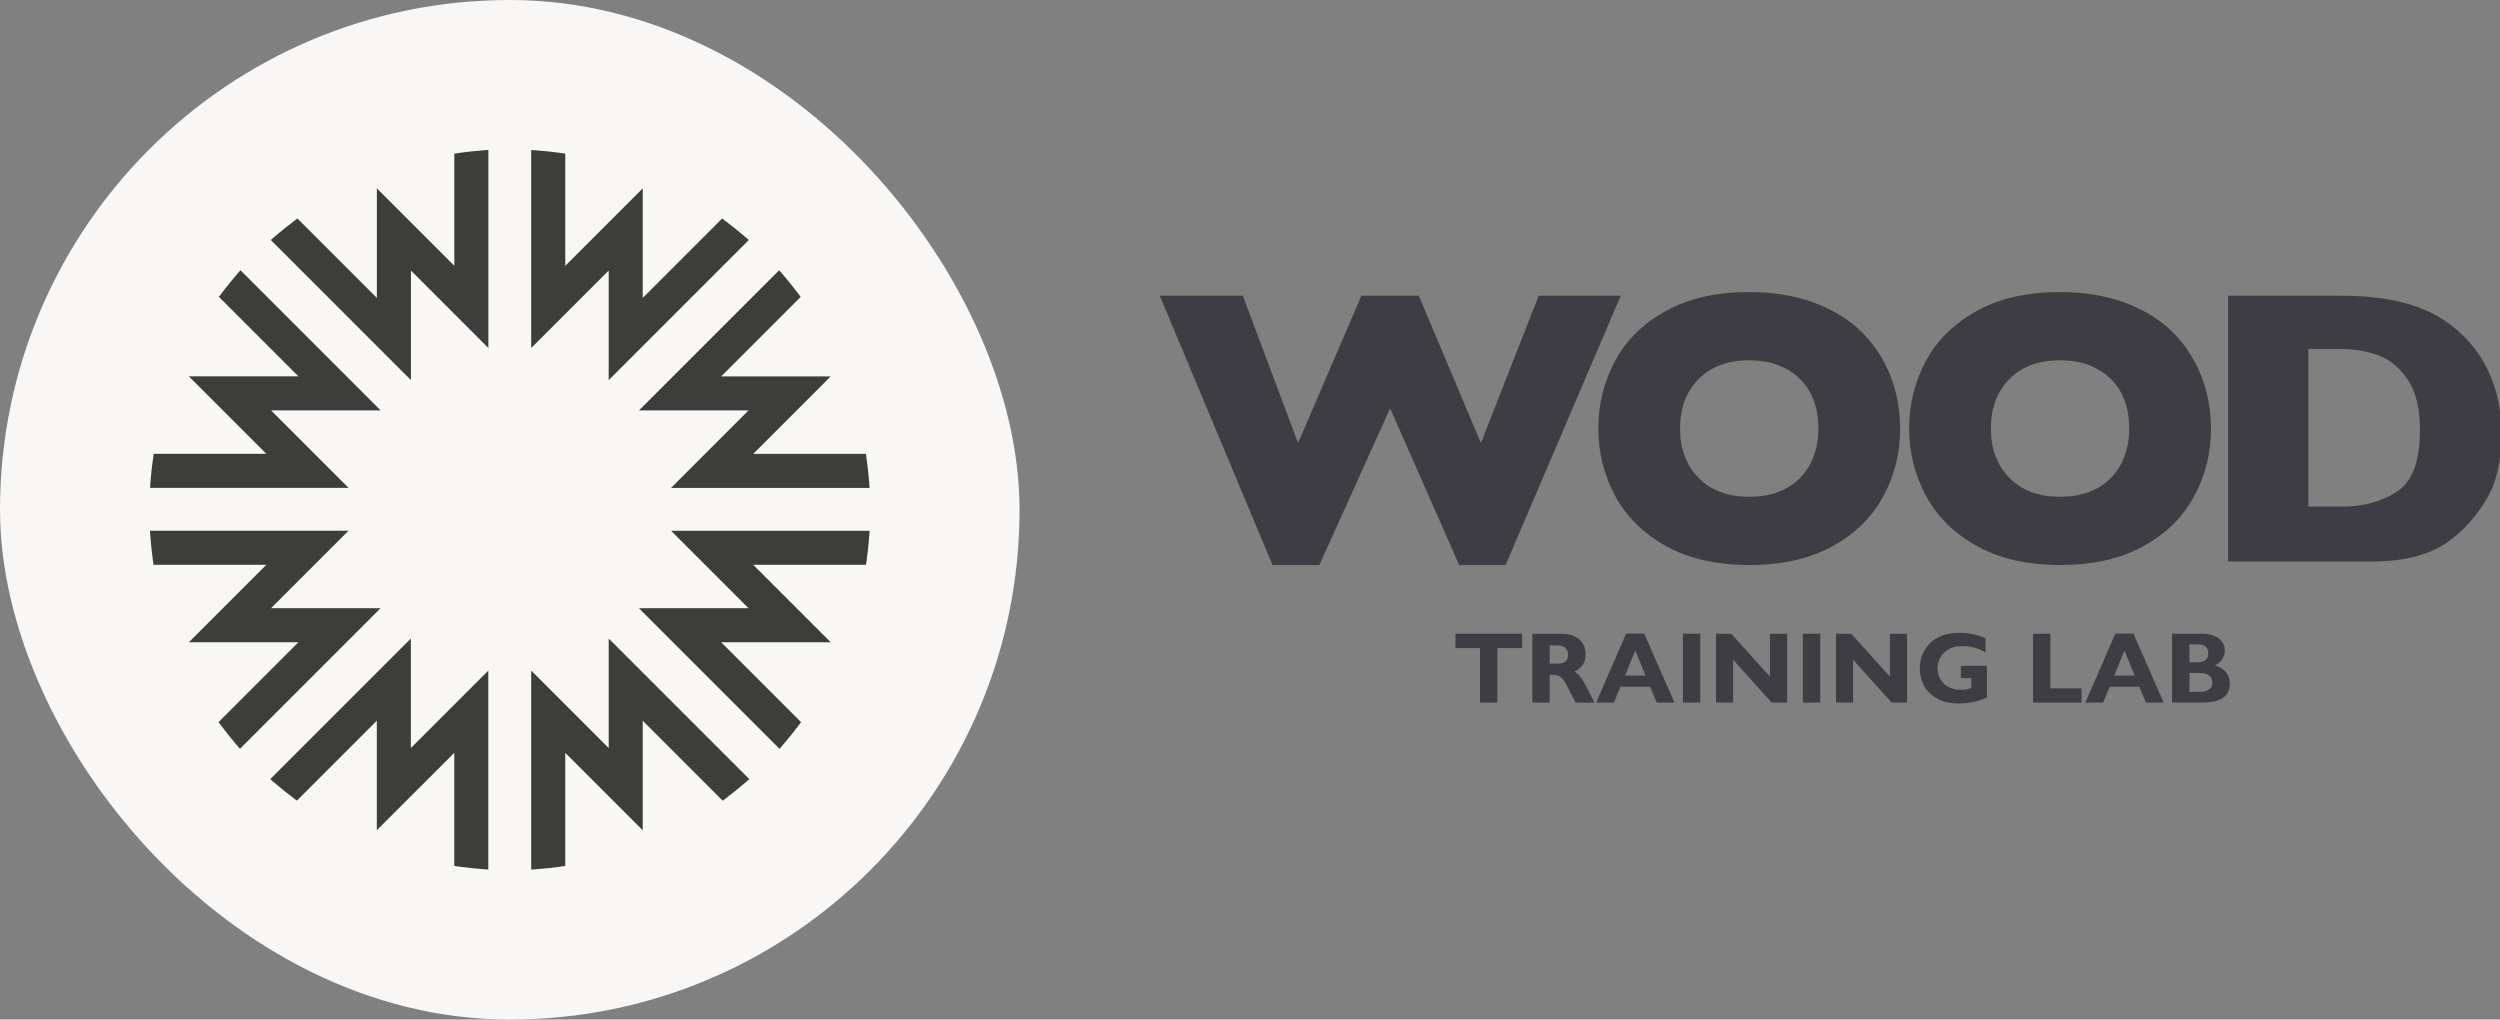<svg width="179" height="73" viewBox="0 0 179 73" fill="none" xmlns="http://www.w3.org/2000/svg">
<rect x="0" y="0" width="179" height="73" fill="#808080" stroke="none"/>
<rect width="73" height="73" rx="36.5" fill="#F9F7F6"/>
<path d="M43.58 19.373L38.034 24.919V10.738L38.438 10.768C39.009 10.812 39.585 10.872 40.151 10.954L40.473 10.999V19.035L46.019 13.489V21.332L51.704 15.647L51.965 15.842C52.42 16.185 52.871 16.545 53.308 16.921L53.615 17.185L43.582 27.218V19.375L43.58 19.373Z" fill="#3D3D3B"/>
<path d="M48.049 34.931L53.595 29.386H45.752L55.788 19.35L56.052 19.657C56.425 20.088 56.788 20.54 57.133 20.997L57.328 21.258L51.638 26.949H59.48L53.935 32.495H61.998L62.044 32.817C62.125 33.386 62.189 33.962 62.232 34.53L62.262 34.934H48.049V34.931Z" fill="#3D3D3B"/>
<path d="M45.752 43.548H53.595L48.049 38.003H62.265L62.234 38.406C62.194 38.98 62.13 39.556 62.051 40.119L62.006 40.442H53.932L59.478 45.988H51.636L57.354 51.706L57.158 51.968C56.816 52.422 56.455 52.874 56.08 53.31L55.816 53.617L45.75 43.551L45.752 43.548Z" fill="#3D3D3B"/>
<path d="M38.037 48.016L43.582 53.561V45.718L53.651 55.787L53.344 56.051C52.912 56.424 52.46 56.787 52.004 57.133L51.742 57.328L46.019 51.605V59.447L40.473 53.901V62.003L40.151 62.049C39.585 62.13 39.011 62.191 38.438 62.234L38.034 62.265V48.018L38.037 48.016Z" fill="#3D3D3B"/>
<path d="M34.562 62.232C33.991 62.189 33.415 62.128 32.849 62.046L32.527 62.001V53.899L26.981 59.445V51.602L21.258 57.325L20.997 57.13C20.54 56.785 20.088 56.422 19.656 56.049L19.349 55.785L29.418 45.716V53.559L34.963 48.013V62.26L34.56 62.229L34.562 62.232Z" fill="#3D3D3B"/>
<path d="M16.92 53.308C16.547 52.871 16.184 52.419 15.842 51.965L15.646 51.703L21.364 45.985H13.522L19.068 40.439H10.994L10.948 40.117C10.87 39.556 10.809 38.98 10.766 38.404L10.735 38H24.951L19.405 43.546H27.248L17.182 53.612L16.918 53.305L16.92 53.308Z" fill="#3D3D3B"/>
<path d="M10.74 34.931L10.771 34.528C10.814 33.959 10.877 33.383 10.959 32.815L11.004 32.492H19.068L13.522 26.946H21.364L15.674 21.256L15.87 20.994C16.215 20.538 16.578 20.086 16.951 19.654L17.215 19.347L27.25 29.383H19.408L24.953 34.929H10.74V34.931Z" fill="#3D3D3B"/>
<path d="M19.387 17.182L19.695 16.918C20.131 16.545 20.583 16.182 21.037 15.839L21.299 15.644L26.984 21.329V13.489L32.529 19.035V10.997L32.852 10.951C33.418 10.87 33.994 10.809 34.565 10.766L34.968 10.735V24.916L29.423 19.37V27.213L19.387 17.182Z" fill="#3D3D3B"/>
<g clip-path="url(#clip0_3_69)">
<path d="M116.044 21.171L107.802 40.459H104.478L99.533 29.234L94.465 40.459H91.114L83.038 21.171H88.986L92.941 31.721L97.475 21.171H101.583L106.035 31.721L110.171 21.171H116.051H116.044Z" fill="#3F3D44"/>
<path d="M136.051 30.678C136.051 32.455 135.64 34.09 134.82 35.581C134 37.075 132.78 38.26 131.158 39.138C129.536 40.017 127.564 40.456 125.238 40.456C122.911 40.456 120.891 39.997 119.262 39.083C117.633 38.168 116.42 36.962 115.627 35.471C114.835 33.979 114.439 32.38 114.439 30.676C114.439 28.971 114.833 27.362 115.62 25.876C116.407 24.387 117.618 23.189 119.254 22.276C120.889 21.364 122.884 20.91 125.238 20.91C126.997 20.91 128.564 21.171 129.942 21.692C131.321 22.214 132.454 22.923 133.341 23.815C134.228 24.708 134.903 25.748 135.361 26.933C135.82 28.119 136.048 29.367 136.048 30.676L136.051 30.678ZM130.198 30.678C130.198 29.964 130.093 29.312 129.882 28.721C129.672 28.129 129.353 27.618 128.927 27.181C128.501 26.748 127.982 26.407 127.368 26.164C126.754 25.921 126.045 25.8 125.238 25.8C123.698 25.8 122.49 26.249 121.611 27.146C120.731 28.044 120.292 29.222 120.292 30.678C120.292 32.134 120.733 33.312 121.618 34.215C122.503 35.117 123.709 35.568 125.238 35.568C126.29 35.568 127.188 35.36 127.93 34.944C128.671 34.528 129.235 33.952 129.619 33.212C130.002 32.475 130.195 31.631 130.195 30.678H130.198Z" fill="#3F3D44"/>
<path d="M158.306 30.678C158.306 32.455 157.895 34.09 157.075 35.581C156.256 37.075 155.035 38.26 153.413 39.138C151.792 40.017 149.819 40.456 147.493 40.456C145.167 40.456 143.147 39.997 141.517 39.083C139.888 38.168 138.675 36.962 137.883 35.471C137.091 33.979 136.695 32.38 136.695 30.676C136.695 28.971 137.088 27.362 137.875 25.876C138.662 24.387 139.873 23.189 141.51 22.276C143.144 21.364 145.139 20.91 147.493 20.91C149.253 20.91 150.819 21.171 152.198 21.692C153.576 22.214 154.709 22.923 155.597 23.815C156.484 24.708 157.158 25.748 157.617 26.933C158.076 28.119 158.304 29.367 158.304 30.676L158.306 30.678ZM152.453 30.678C152.453 29.964 152.348 29.312 152.138 28.721C151.927 28.129 151.609 27.618 151.183 27.181C150.756 26.748 150.238 26.407 149.623 26.164C149.009 25.921 148.3 25.8 147.493 25.8C145.954 25.8 144.746 26.249 143.866 27.146C142.986 28.044 142.548 29.222 142.548 30.678C142.548 32.134 142.989 33.312 143.874 34.215C144.758 35.117 145.964 35.568 147.493 35.568C148.546 35.568 149.443 35.36 150.185 34.944C150.927 34.528 151.491 33.952 151.874 33.212C152.258 32.475 152.451 31.631 152.451 30.678H152.453Z" fill="#3F3D44"/>
<path d="M179.108 31.034C179.108 32.984 178.752 34.551 178.042 35.731C177.333 36.912 176.496 37.869 175.536 38.601C174.172 39.672 172.262 40.208 169.809 40.208H159.534V21.171H167.447C168.638 21.171 169.656 21.233 170.503 21.356C171.35 21.479 172.112 21.655 172.791 21.878C173.468 22.103 174.047 22.354 174.523 22.632C175 22.91 175.426 23.211 175.802 23.532C176.451 24.063 177.022 24.69 177.511 25.414C178 26.139 178.391 26.976 178.679 27.928C178.967 28.881 179.113 29.916 179.113 31.034H179.108ZM173.27 30.786C173.27 29.239 172.974 28.031 172.385 27.166C171.794 26.302 171.084 25.723 170.255 25.429C169.425 25.136 168.58 24.991 167.721 24.991H165.277V36.27H167.721C169.222 36.27 170.523 35.914 171.621 35.2C172.719 34.486 173.27 33.017 173.27 30.791V30.786Z" fill="#3F3D44"/>
<path d="M108.985 45.374V46.402H107.213V50.307H105.97V46.402H104.213V45.374H108.985Z" fill="#3F3D44"/>
<path d="M111.767 45.374C112.933 45.374 113.532 45.995 113.532 46.863C113.532 47.404 113.271 47.84 112.722 48.086C113.033 48.259 113.221 48.492 113.524 49.063L114.169 50.307H112.81L112.239 49.194C111.863 48.434 111.617 48.319 111.183 48.319H110.96V50.309H109.717V45.376H111.772L111.767 45.374ZM110.958 47.514H111.479C111.95 47.514 112.269 47.384 112.269 46.878C112.269 46.464 112.038 46.219 111.502 46.219H110.96V47.514H110.958Z" fill="#3F3D44"/>
<path d="M117.725 45.366L119.896 50.307H118.623L118.147 49.171H116.029L115.557 50.307H114.284L116.432 45.366H117.728H117.725ZM116.352 48.374H117.821L117.084 46.58L116.354 48.374H116.352Z" fill="#3F3D44"/>
<path d="M121.738 45.374V50.307H120.495V45.374H121.738Z" fill="#3F3D44"/>
<path d="M123.959 45.374L126.729 48.447V45.374H127.96V50.307H126.854L124.092 47.241V50.307H122.869V45.374H123.962H123.959Z" fill="#3F3D44"/>
<path d="M130.328 45.374V50.307H129.085V45.374H130.328Z" fill="#3F3D44"/>
<path d="M132.549 45.374L135.319 48.447V45.374H136.549V50.307H135.444L132.682 47.241V50.307H131.459V45.374H132.552H132.549Z" fill="#3F3D44"/>
<path d="M142.167 46.71C141.625 46.392 141.096 46.261 140.502 46.261C139.236 46.261 138.73 47.121 138.73 47.853C138.73 48.7 139.352 49.387 140.394 49.387C140.67 49.387 140.836 49.364 141.146 49.272V48.555H140.394V47.672H142.259V49.958C141.53 50.254 140.886 50.369 140.199 50.369C138.507 50.369 137.457 49.322 137.457 47.853C137.457 46.499 138.419 45.306 140.249 45.306C140.921 45.306 141.435 45.399 142.167 45.682V46.71Z" fill="#3F3D44"/>
<path d="M146.806 45.374V49.287H149.042V50.307H145.563V45.374H146.806Z" fill="#3F3D44"/>
<path d="M152.752 45.366L154.922 50.307H153.649L153.173 49.171H151.055L150.584 50.307H149.31L151.458 45.366H152.754H152.752ZM151.378 48.374H152.847L152.11 46.58L151.381 48.374H151.378Z" fill="#3F3D44"/>
<path d="M157.617 45.374C158.665 45.374 159.294 45.838 159.294 46.567C159.294 47.058 159.01 47.464 158.584 47.637C159.321 47.868 159.655 48.339 159.655 48.926C159.655 50.019 158.765 50.307 157.659 50.307H155.519V45.374H157.617ZM156.765 47.422H157.293C157.822 47.422 158.111 47.241 158.111 46.77C158.111 46.336 157.872 46.141 157.344 46.141H156.765V47.422ZM157.416 49.54C158.06 49.54 158.406 49.329 158.406 48.868C158.406 48.407 158.073 48.181 157.416 48.181H156.765V49.54H157.416Z" fill="#3F3D44"/>
</g>
<defs>
<clipPath id="clip0_3_69">
<rect width="96" height="37.598" fill="white" transform="translate(83 17)"/>
</clipPath>
</defs>
</svg>
